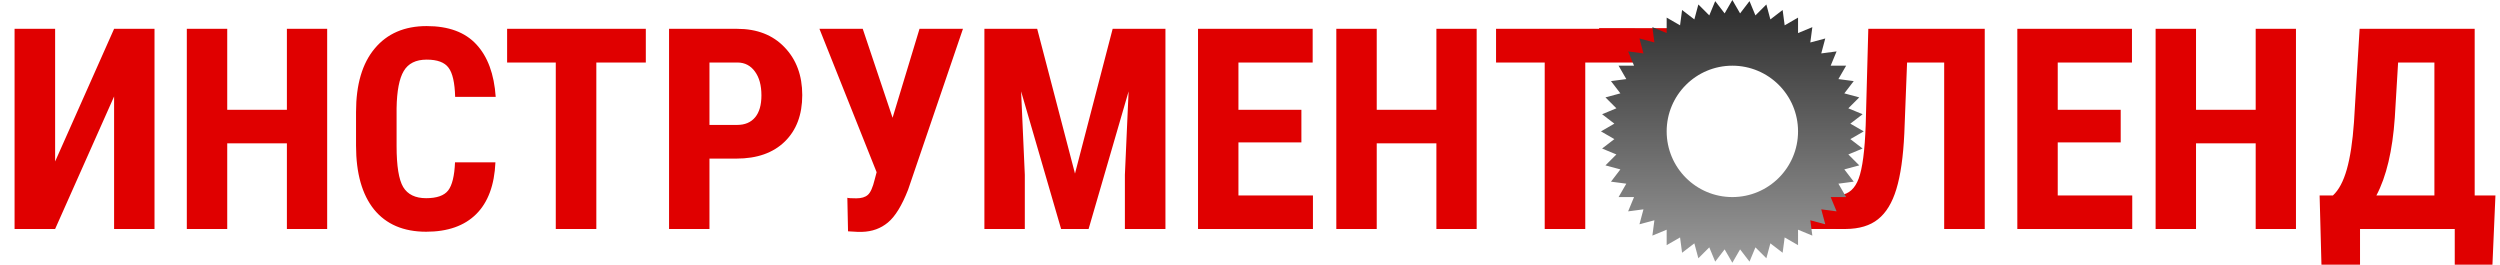 <svg width="1332" height="141" viewBox="0 0 1332 141" fill="none" xmlns="http://www.w3.org/2000/svg">
<g clip-path="url(#clip0_2577_2)">
<path d="M60.791 15.359H82.324V122H60.791V51.395L29.37 122H7.764V15.359H29.37V86.038L60.791 15.359ZM174.316 122H152.856V76.37H121.069V122H99.536V15.359H121.069V58.499H152.856V15.359H174.316V122ZM263.965 86.478C263.428 98.636 260.01 107.84 253.711 114.09C247.412 120.34 238.525 123.465 227.051 123.465C214.99 123.465 205.737 119.51 199.292 111.6C192.896 103.641 189.697 92.312 189.697 77.615V59.671C189.697 45.023 193.018 33.743 199.658 25.833C206.299 17.874 215.527 13.895 227.344 13.895C238.965 13.895 247.778 17.142 253.784 23.636C259.839 30.13 263.281 39.456 264.111 51.614H242.505C242.31 44.095 241.138 38.919 238.989 36.087C236.89 33.206 233.008 31.766 227.344 31.766C221.582 31.766 217.505 33.792 215.112 37.845C212.72 41.849 211.45 48.465 211.304 57.693V77.835C211.304 88.431 212.476 95.706 214.819 99.661C217.212 103.616 221.289 105.594 227.051 105.594C232.715 105.594 236.621 104.227 238.77 101.492C240.918 98.709 242.139 93.704 242.432 86.478H263.965ZM344.092 33.304H317.725V122H296.118V33.304H270.19V15.359H344.092V33.304ZM378.003 84.5V122H356.47V15.359H392.798C403.345 15.359 411.743 18.631 417.993 25.174C424.292 31.717 427.441 40.213 427.441 50.662C427.441 61.111 424.341 69.363 418.14 75.418C411.938 81.473 403.345 84.5 392.358 84.5H378.003ZM378.003 66.556H392.798C396.899 66.556 400.073 65.213 402.319 62.527C404.565 59.842 405.688 55.935 405.688 50.809C405.688 45.486 404.541 41.263 402.246 38.138C399.951 34.964 396.875 33.352 393.018 33.304H378.003V66.556ZM475.562 62.747L489.917 15.359H513.062L483.838 101.053C480.518 109.549 476.929 115.384 473.071 118.558C469.263 121.731 464.673 123.392 459.302 123.538H456.958L451.831 123.245L451.465 105.374C451.953 105.569 453.54 105.667 456.226 105.667C458.96 105.667 461.011 105.057 462.378 103.836C463.794 102.615 465.015 99.881 466.04 95.633L467.065 91.751L436.597 15.359H459.668L475.562 62.747ZM552.612 15.359L572.754 92.483L592.822 15.359H620.947V122H599.341V93.143L601.318 48.685L580.005 122H565.356L544.043 48.685L546.021 93.143V122H524.487V15.359H552.612ZM693.384 75.857H659.839V104.129H699.536V122H638.306V15.359H699.39V33.304H659.839V58.499H693.384V75.857ZM786.768 122H765.308V76.37H733.521V122H711.987V15.359H733.521V58.499H765.308V15.359H786.768V122ZM870.996 33.304H844.629V122H823.022V33.304H797.095V15.359H870.996V33.304ZM1057.47 15.359V122H1035.86V33.304H1016.09L1014.62 71.097C1014.04 83.548 1012.62 93.436 1010.38 100.76C1008.18 108.035 1004.93 113.382 1000.63 116.8C996.387 120.218 990.649 121.951 983.423 122H978.149V104.129L980.64 103.909C985.132 103.372 988.354 100.442 990.308 95.12C992.31 89.749 993.555 80.276 994.043 66.702L995.435 15.359H1057.47ZM1129.91 75.857H1096.36V104.129H1136.06V122H1074.83V15.359H1135.91V33.304H1096.36V58.499H1129.91V75.857ZM1223.29 122H1201.83V76.37H1170.04V122H1148.51V15.359H1170.04V58.499H1201.83V15.359H1223.29V122ZM1327.66 148.221H1307.89V122H1257.42V148.147H1237.06L1235.89 104.129H1242.99C1246.12 101.248 1248.58 96.609 1250.39 90.213C1252.2 83.816 1253.47 75.442 1254.2 65.091L1257.2 15.359H1318.51V104.129H1329.57L1327.66 148.221ZM1266.14 104.129H1297.05V33.304H1277.71L1275.95 62.674C1274.73 80.301 1271.46 94.119 1266.14 104.129Z" fill="#E00000"/>
<rect x="852" y="15" width="46" height="17.5" fill="#E00000"/>
<rect x="933" y="104" width="46" height="18" fill="#E00000"/>
<path fill-rule="evenodd" clip-rule="evenodd" d="M927.12 7.135L923 0L918.88 7.135L913.863 0.599L910.709 8.211L904.883 2.385L902.749 10.343L896.212 5.328L895.136 13.497L888 9.378L887.999 17.617L880.387 14.465L881.461 22.634L873.503 20.503L875.634 28.461L867.465 27.387L870.617 34.999L862.378 35L866.497 42.136L858.328 43.212L863.343 49.749L855.385 51.883L861.211 57.709L853.599 60.863L860.135 65.88L853 70L860.135 74.12L853.599 79.137L861.211 82.291L855.385 88.117L863.343 90.251L858.328 96.788L866.497 97.864L862.378 105L870.617 105.001L867.465 112.613L875.634 111.539L873.503 119.497L881.461 117.366L880.387 125.535L887.999 122.383L888 130.622L895.136 126.503L896.212 134.672L902.749 129.657L904.883 137.615L910.709 131.789L913.863 139.401L918.88 132.865L923 140L927.12 132.865L932.137 139.401L935.291 131.789L941.117 137.615L943.251 129.657L949.788 134.672L950.864 126.503L958 130.622L958.001 122.383L965.613 125.535L964.539 117.366L972.497 119.497L970.366 111.539L978.535 112.613L975.383 105.001L983.622 105L979.503 97.864L987.672 96.788L982.657 90.251L990.615 88.117L984.789 82.291L992.401 79.137L985.865 74.12L993 70L985.865 65.88L992.401 60.863L984.789 57.709L990.615 51.883L982.657 49.749L987.672 43.212L979.503 42.136L983.622 35L975.383 34.999L978.535 27.387L970.366 28.461L972.497 20.503L964.539 22.634L965.613 14.465L958.001 17.617L958 9.378L950.864 13.497L949.788 5.328L943.251 10.343L941.117 2.385L935.291 8.211L932.137 0.599L927.12 7.135ZM923 105C942.33 105 958 89.33 958 70C958 50.67 942.33 35 923 35C903.67 35 888 50.67 888 70C888 89.33 903.67 105 923 105Z" fill="url(#paint0_linear_2577_2)"/>
</g>
<defs>
<linearGradient id="paint0_linear_2577_2" x1="923" y1="0" x2="923" y2="140" gradientUnits="userSpaceOnUse">
<stop stop-color="#2B2B2B"/>
<stop offset="1" stop-color="#9B9B9B"/>
</linearGradient>
<clipPath id="clip0_2577_2">
<rect width="1332" height="141" fill="white"/>
</clipPath>
</defs>
</svg>
